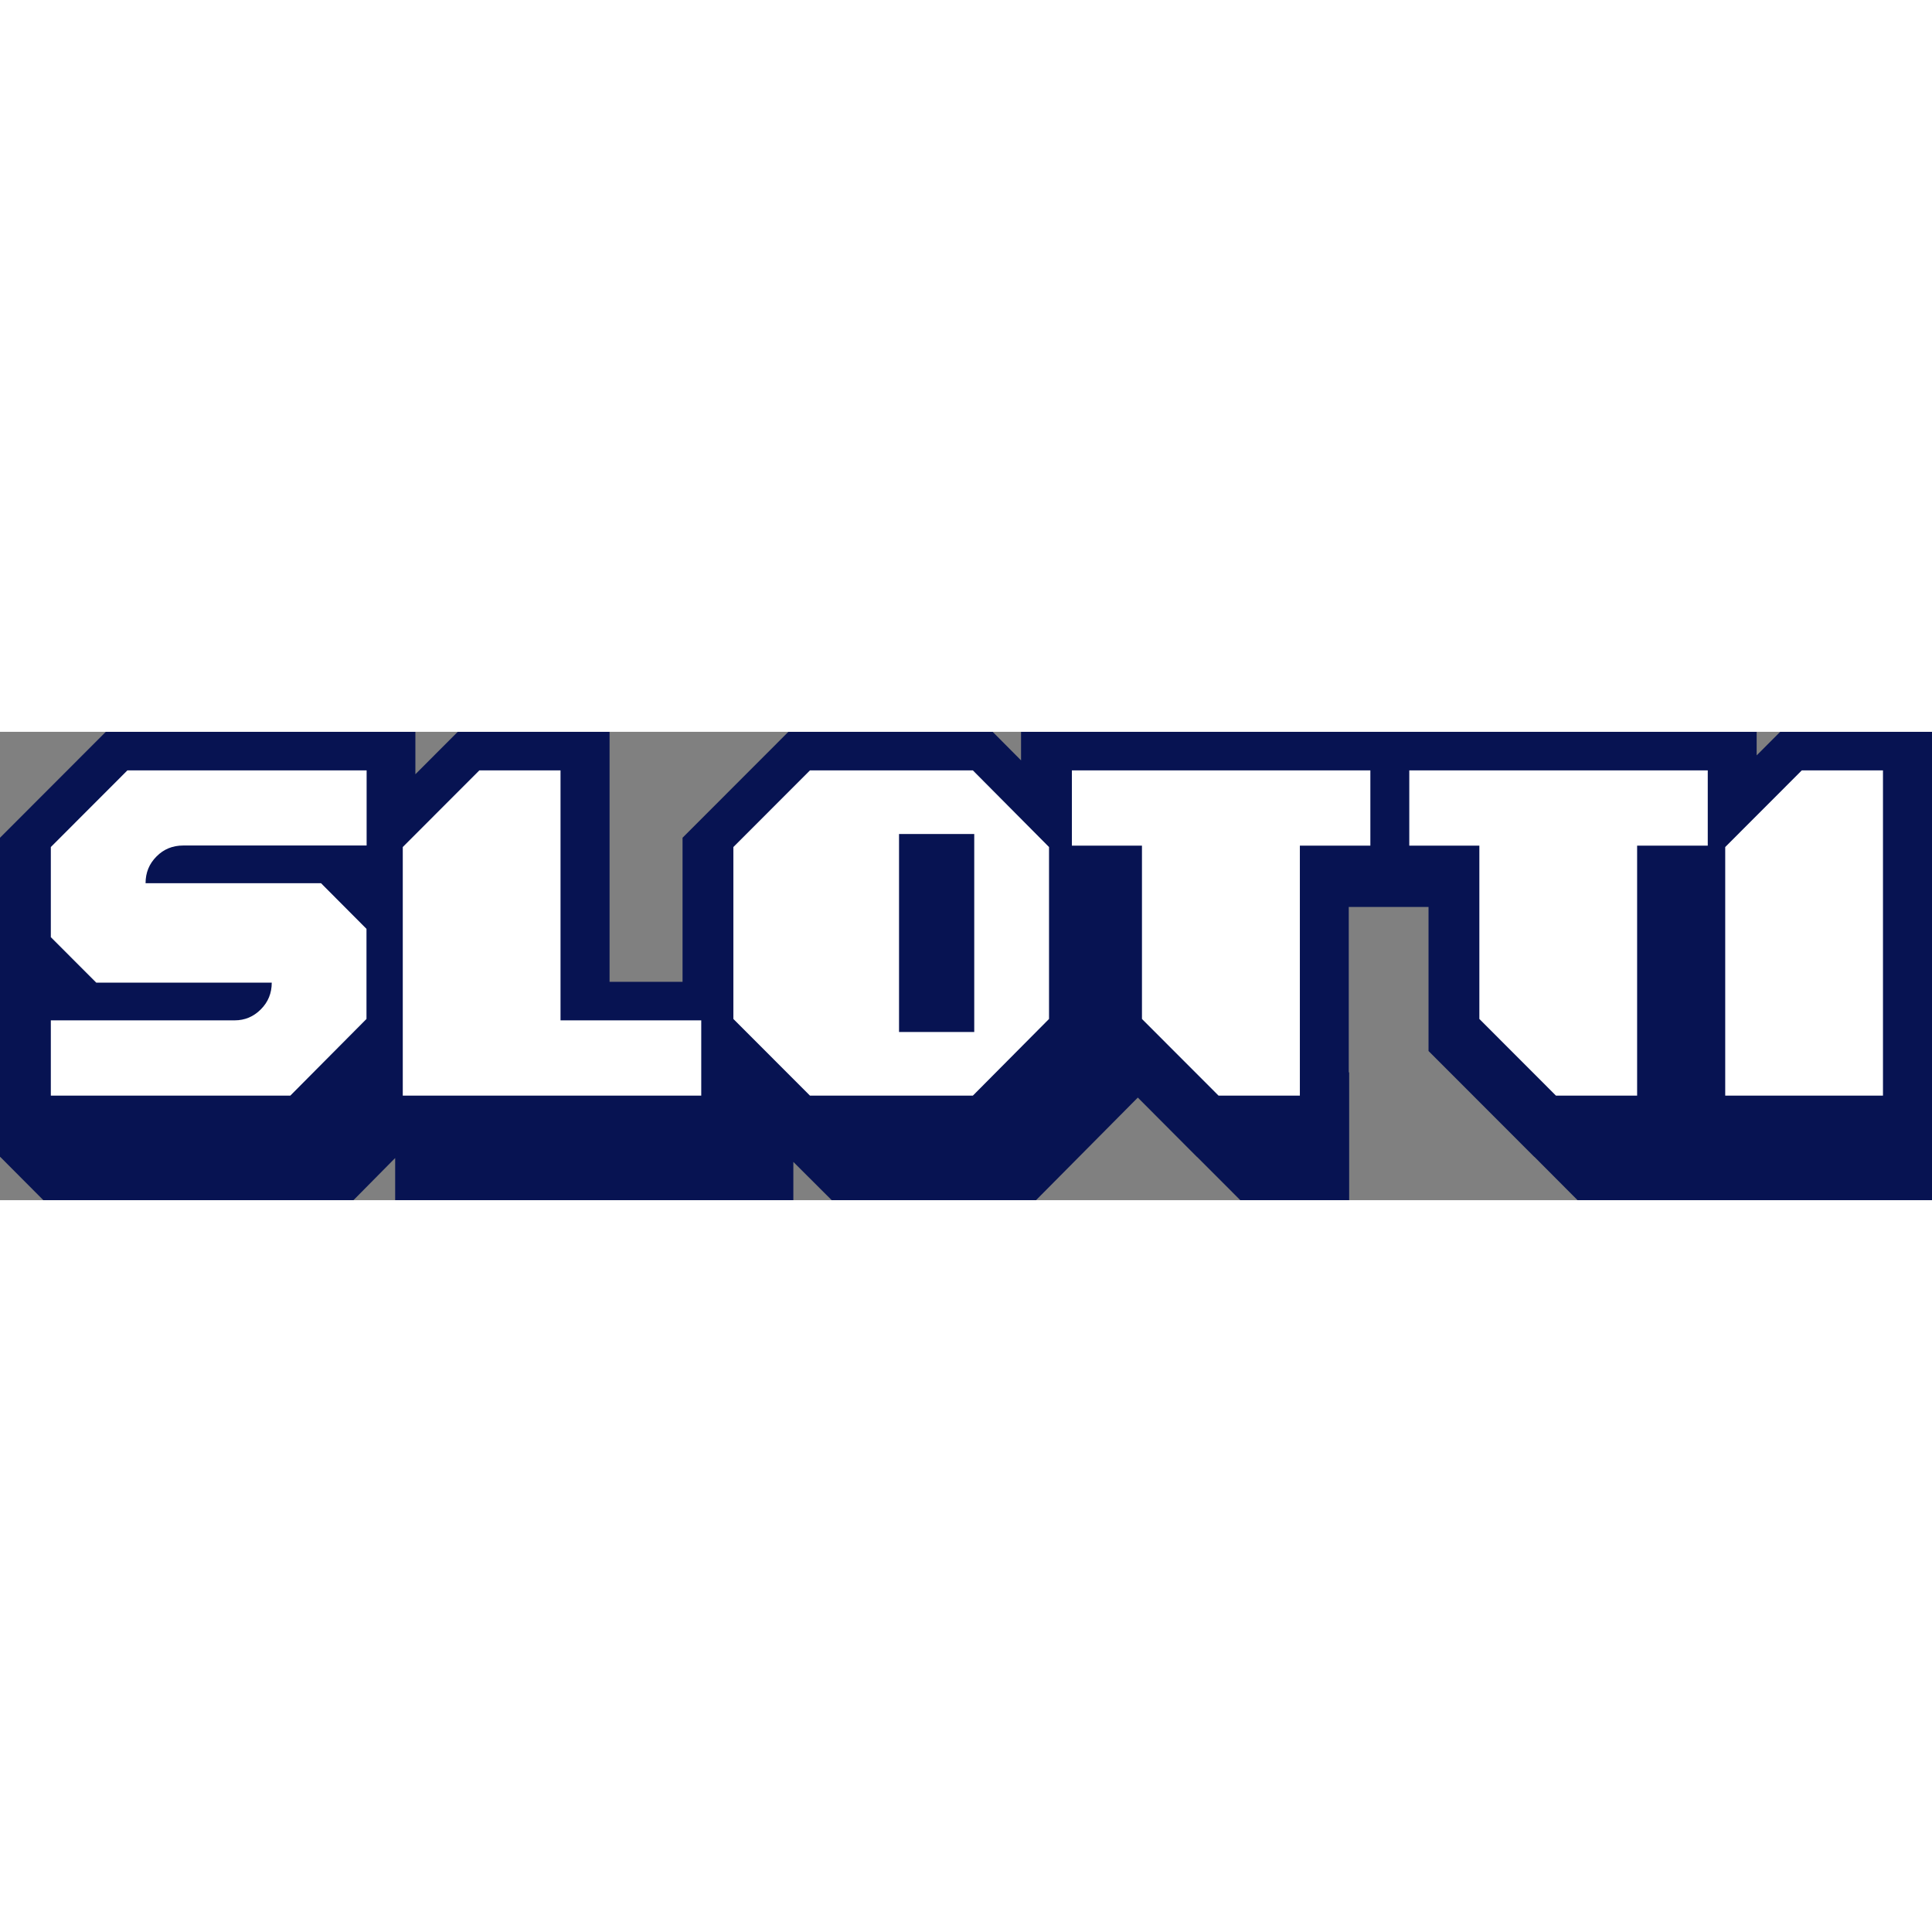 <?xml version="1.0"?>
<svg xmlns="http://www.w3.org/2000/svg" width="230" height="230" viewBox="0 0 165 40" fill="none">
<rect x="0" y="0" width="165" height="40" fill="#808080" stroke="none"/>
<g clip-path="url(#clip0_3335_4196)">
<path d="M152.036 0L150.025 2.013V0H121.21H116.017H87.202V2.439L84.777 0H67.33L58.292 9.047V21.35H52.059V0H39.094L35.475 3.623V0H9.037L0 9.047V20.272V21.35V36.306H0.024L3.691 39.988V40H30.187L33.748 36.4V40H67.755V36.732L71.032 40H88.48L97.174 31.237L102.225 36.306H102.236L105.927 40H115.224V29.082H115.189V14.956H116.017H121.21H122.002V27.259L131.039 36.306H131.051L134.73 40H146.701H147.694H165V36.306V29.082V0H152.036Z" fill="#071352"/>
<path d="M4.341 9.84V17.537L8.221 21.421H23.208C23.208 22.321 22.901 23.079 22.273 23.706C21.647 24.334 20.901 24.642 20.038 24.642H4.341V31.072H24.793L31.299 24.523V16.827L27.419 12.931H12.432C12.432 12.031 12.739 11.273 13.366 10.646C13.982 10.018 14.75 9.71 15.649 9.71H31.311V3.292H10.882L4.341 9.84Z" fill="white"/>
<path d="M47.871 3.292H40.939L34.398 9.84V31.072H59.889V24.642H47.871V3.292Z" fill="white"/>
<path d="M69.175 3.292L62.633 9.84V24.523L69.175 31.072H83.085L89.591 24.523V9.84L83.085 3.292H69.175ZM83.204 25.637H76.781V8.727H83.204V25.637Z" fill="white"/>
<path d="M91.543 9.722H97.528V24.523L104.07 31.072H111.013V9.722H117.034V3.292H91.543V9.722Z" fill="white"/>
<path d="M120.358 9.722H126.343V24.523L132.885 31.072H139.816V9.722H145.849V3.292H120.358V9.722Z" fill="white"/>
<path d="M153.881 3.292L147.34 9.84V31.072H160.813V3.292H153.881Z" fill="white"/>
</g>
<defs>
<clipPath id="clip0_3335_4196">
<rect width="165" height="40" fill="white"/>
</clipPath>
</defs>
</svg>
